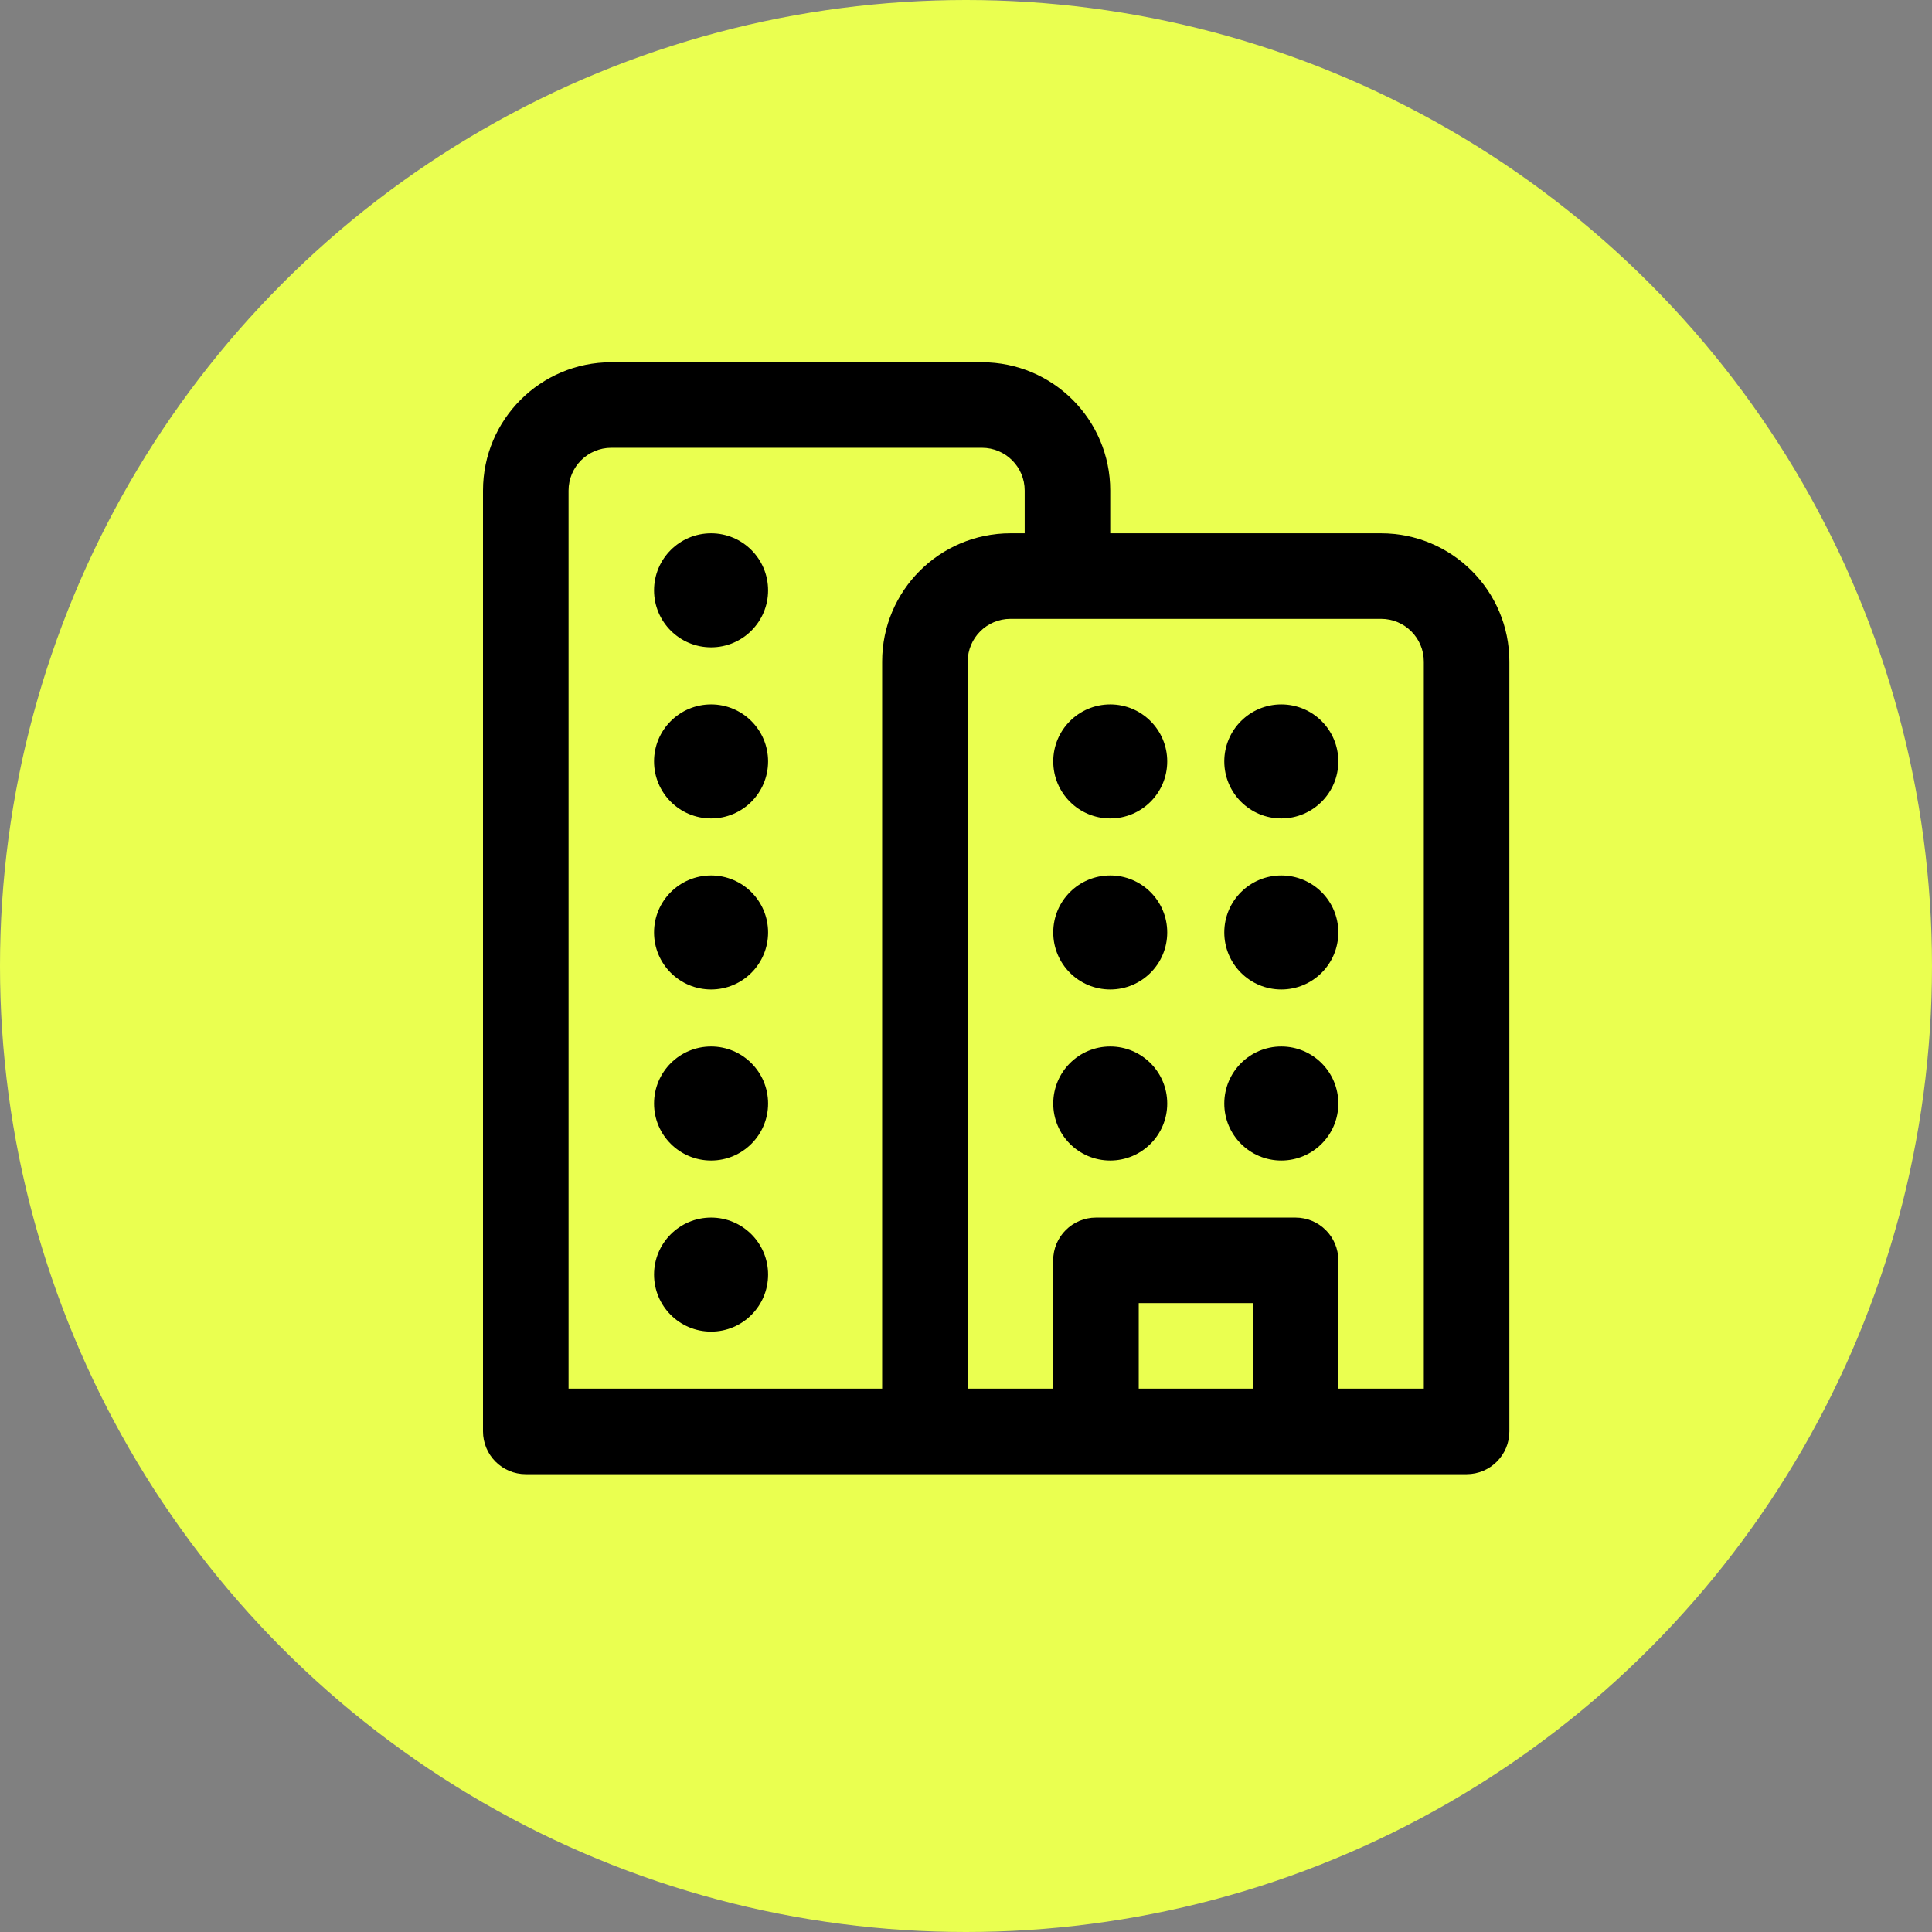 <svg width="32" height="32" viewBox="0 0 32 32" fill="none" xmlns="http://www.w3.org/2000/svg">
<rect x="0" y="0" width="32" height="32" fill="#808080" stroke="none"/>
<circle cx="16" cy="16" r="16" fill="#EAFF50"/>
<path d="M12.722 9.778C12.722 10.299 12.299 10.722 11.778 10.722C11.256 10.722 10.833 10.299 10.833 9.778C10.833 9.256 11.256 8.833 11.778 8.833C12.299 8.833 12.722 9.256 12.722 9.778Z" fill="black"/>
<path d="M11.778 13.556C12.299 13.556 12.722 13.133 12.722 12.611C12.722 12.09 12.299 11.667 11.778 11.667C11.256 11.667 10.833 12.09 10.833 12.611C10.833 13.133 11.256 13.556 11.778 13.556Z" fill="black"/>
<path d="M12.722 15.444C12.722 15.966 12.299 16.389 11.778 16.389C11.256 16.389 10.833 15.966 10.833 15.444C10.833 14.923 11.256 14.5 11.778 14.5C12.299 14.5 12.722 14.923 12.722 15.444Z" fill="black"/>
<path d="M12.722 18.278C12.722 18.799 12.299 19.222 11.778 19.222C11.256 19.222 10.833 18.799 10.833 18.278C10.833 17.756 11.256 17.333 11.778 17.333C12.299 17.333 12.722 17.756 12.722 18.278Z" fill="black"/>
<path d="M11.778 22.056C12.299 22.056 12.722 21.633 12.722 21.111C12.722 20.59 12.299 20.167 11.778 20.167C11.256 20.167 10.833 20.59 10.833 21.111C10.833 21.633 11.256 22.056 11.778 22.056Z" fill="black"/>
<path d="M18.389 19.222C18.91 19.222 19.333 18.799 19.333 18.278C19.333 17.756 18.91 17.333 18.389 17.333C17.867 17.333 17.445 17.756 17.445 18.278C17.445 18.799 17.867 19.222 18.389 19.222Z" fill="black"/>
<path d="M21.222 19.222C21.744 19.222 22.167 18.799 22.167 18.278C22.167 17.756 21.744 17.333 21.222 17.333C20.701 17.333 20.278 17.756 20.278 18.278C20.278 18.799 20.701 19.222 21.222 19.222Z" fill="black"/>
<path d="M21.222 16.389C21.744 16.389 22.167 15.966 22.167 15.444C22.167 14.923 21.744 14.5 21.222 14.5C20.701 14.5 20.278 14.923 20.278 15.444C20.278 15.966 20.701 16.389 21.222 16.389Z" fill="black"/>
<path d="M19.333 15.444C19.333 15.966 18.91 16.389 18.389 16.389C17.867 16.389 17.445 15.966 17.445 15.444C17.445 14.923 17.867 14.5 18.389 14.5C18.91 14.5 19.333 14.923 19.333 15.444Z" fill="black"/>
<path d="M21.222 13.556C21.744 13.556 22.167 13.133 22.167 12.611C22.167 12.09 21.744 11.667 21.222 11.667C20.701 11.667 20.278 12.09 20.278 12.611C20.278 13.133 20.701 13.556 21.222 13.556Z" fill="black"/>
<path d="M19.333 12.611C19.333 13.133 18.91 13.556 18.389 13.556C17.867 13.556 17.445 13.133 17.445 12.611C17.445 12.09 17.867 11.667 18.389 11.667C18.91 11.667 19.333 12.09 19.333 12.611Z" fill="black"/>
<path d="M18.389 8.833V8.125C18.389 6.951 17.438 6 16.264 6H10.125C8.951 6 8 6.951 8 8.125V23.708C8 24.099 8.317 24.417 8.708 24.417H24.292C24.683 24.417 25 24.099 25 23.708V10.958C25 9.785 24.049 8.833 22.875 8.833H18.389ZM9.417 8.125C9.417 7.734 9.734 7.417 10.125 7.417H16.264C16.655 7.417 16.972 7.734 16.972 8.125V8.833H16.736C15.562 8.833 14.611 9.785 14.611 10.958V23H9.417V8.125ZM18.861 23V21.583H20.75V23H18.861ZM22.167 20.875C22.167 20.484 21.849 20.167 21.458 20.167H18.153C17.762 20.167 17.444 20.484 17.444 20.875V23H16.028V10.958C16.028 10.567 16.345 10.25 16.736 10.25H22.875C23.266 10.25 23.583 10.567 23.583 10.958V23H22.167V20.875Z" fill="black"/>
</svg>
